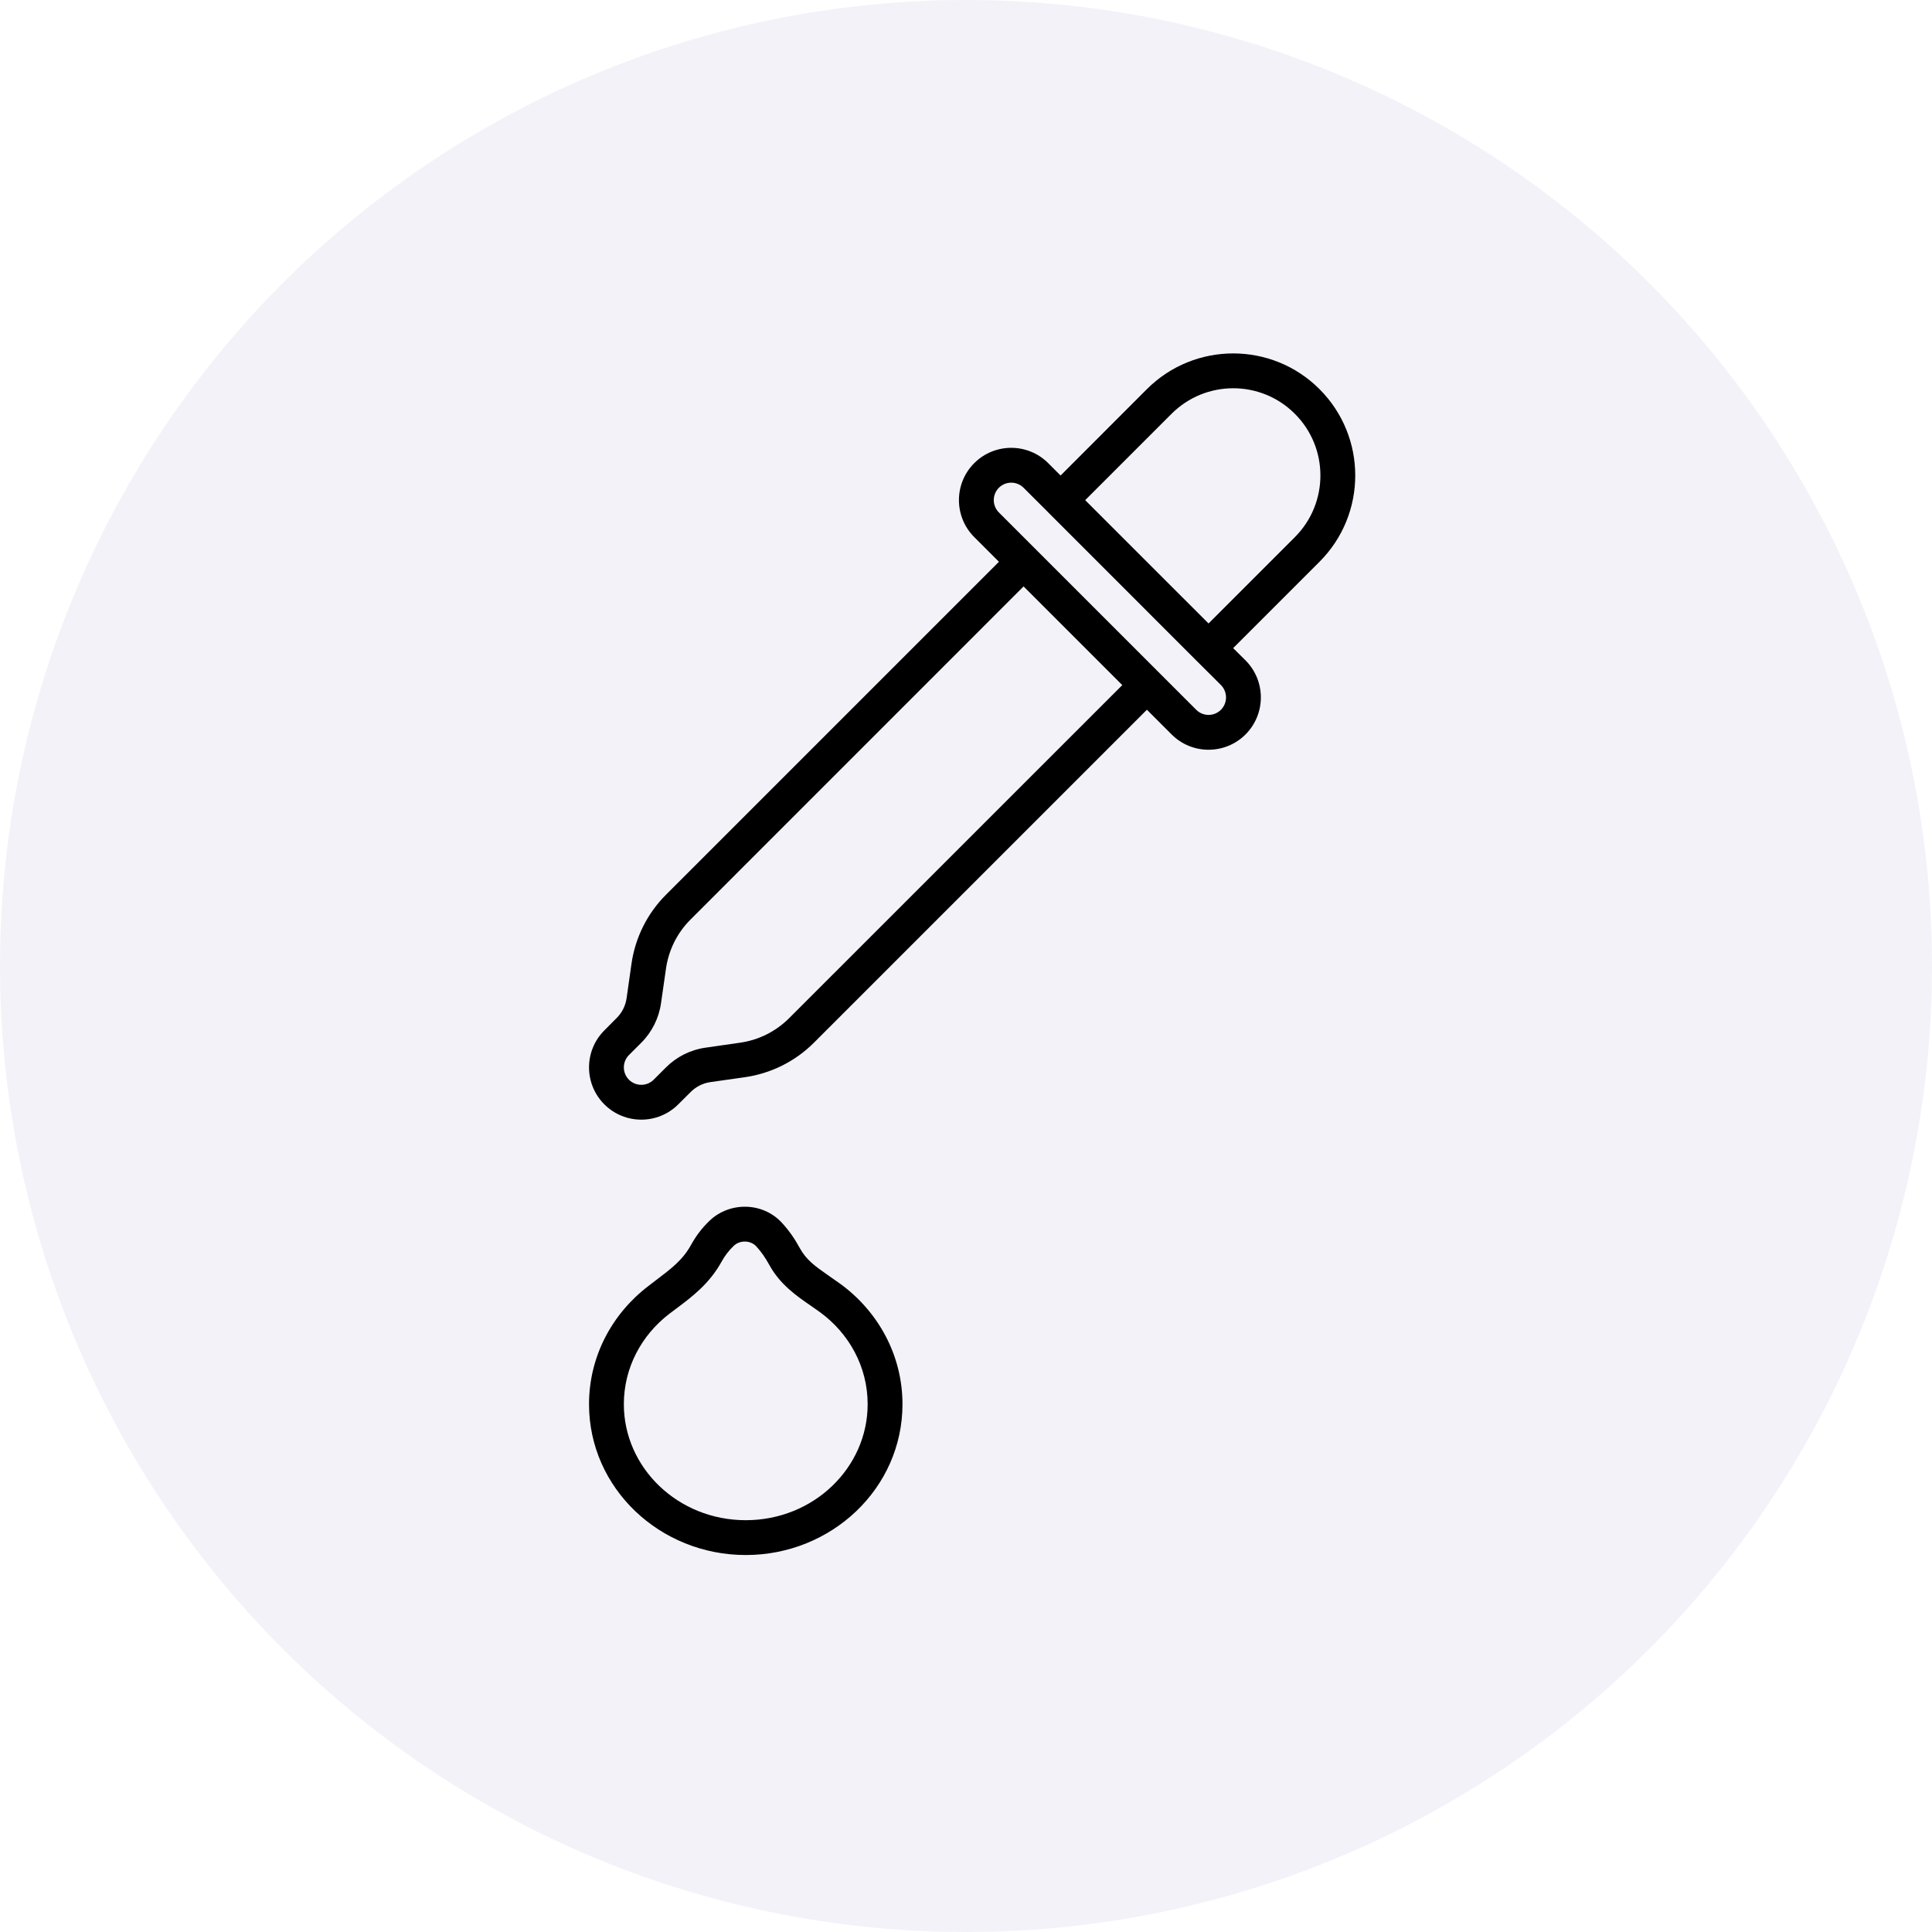<svg xmlns="http://www.w3.org/2000/svg" fill="none" viewBox="0 0 82 82" height="82" width="82">
<circle fill-opacity="0.06" fill="#312B85" r="41" cy="41" cx="41"></circle>
<path fill="black" d="M56.003 16.516C53.982 14.495 50.702 14.495 48.678 16.516L45.014 20.183L44.489 19.657C43.623 18.791 42.217 18.791 41.35 19.657C40.484 20.523 40.484 21.929 41.35 22.796L42.398 23.844L28.265 37.977C27.474 38.768 26.96 39.795 26.802 40.907L26.594 42.371C26.548 42.688 26.4 42.983 26.172 43.208L25.65 43.734C24.784 44.6 24.784 46.006 25.65 46.872C26.516 47.738 27.922 47.738 28.788 46.872L29.314 46.349C29.539 46.121 29.833 45.974 30.151 45.928L31.615 45.72C32.726 45.561 33.754 45.047 34.545 44.256L48.678 30.123L49.726 31.171C50.592 32.038 51.998 32.038 52.865 31.171C53.731 30.302 53.731 28.899 52.865 28.03L52.339 27.508L56.003 23.844C58.027 21.82 58.027 18.54 56.003 16.516ZM46.059 21.228L51.294 26.462L54.958 22.798C56.404 21.352 56.404 19.008 54.958 17.564C53.514 16.117 51.17 16.117 49.723 17.564L46.059 21.228ZM43.444 20.702L44.486 21.742L44.492 21.75L50.777 28.036L51.82 29.075C52.108 29.367 52.108 29.834 51.82 30.126C51.528 30.415 51.06 30.415 50.772 30.126L42.396 21.75C42.107 21.462 42.107 20.991 42.396 20.702C42.687 20.413 43.155 20.414 43.444 20.702ZM29.314 39.022L43.444 24.889L47.633 29.078L33.5 43.208C32.934 43.777 32.201 44.144 31.407 44.256L29.94 44.467C29.308 44.556 28.719 44.851 28.266 45.304L27.743 45.827C27.454 46.115 26.984 46.115 26.695 45.827C26.406 45.538 26.406 45.068 26.695 44.779L27.218 44.256C27.671 43.803 27.965 43.214 28.055 42.582L28.266 41.115C28.378 40.321 28.745 39.587 29.314 39.022Z" clip-rule="evenodd" fill-rule="evenodd"></path>
<path fill="black" d="M30.116 51.812C30.965 50.998 32.365 51.015 33.177 51.89C33.483 52.216 33.731 52.577 33.947 52.976C34.228 53.481 34.583 53.732 35.154 54.131C35.31 54.237 35.483 54.359 35.674 54.497C37.265 55.661 38.304 57.509 38.304 59.599C38.304 63.165 35.296 66 31.652 66C28.009 66 25 63.165 25 59.599C25 57.558 25.99 55.75 27.518 54.584C27.616 54.509 27.708 54.437 27.801 54.367C28.514 53.828 28.976 53.478 29.334 52.831C29.533 52.471 29.781 52.133 30.116 51.812ZM32.094 52.895C31.857 52.641 31.407 52.623 31.141 52.878C30.919 53.091 30.76 53.308 30.627 53.547C30.108 54.486 29.386 55.029 28.69 55.551C28.598 55.617 28.505 55.687 28.416 55.756C27.226 56.666 26.478 58.051 26.478 59.599C26.478 62.287 28.765 64.522 31.652 64.522C34.539 64.522 36.826 62.287 36.826 59.599C36.826 58.014 36.041 56.596 34.799 55.69C34.681 55.603 34.554 55.516 34.421 55.424C33.812 55.005 33.113 54.526 32.651 53.686C32.481 53.374 32.302 53.12 32.094 52.895Z" clip-rule="evenodd" fill-rule="evenodd"></path>
</svg>
